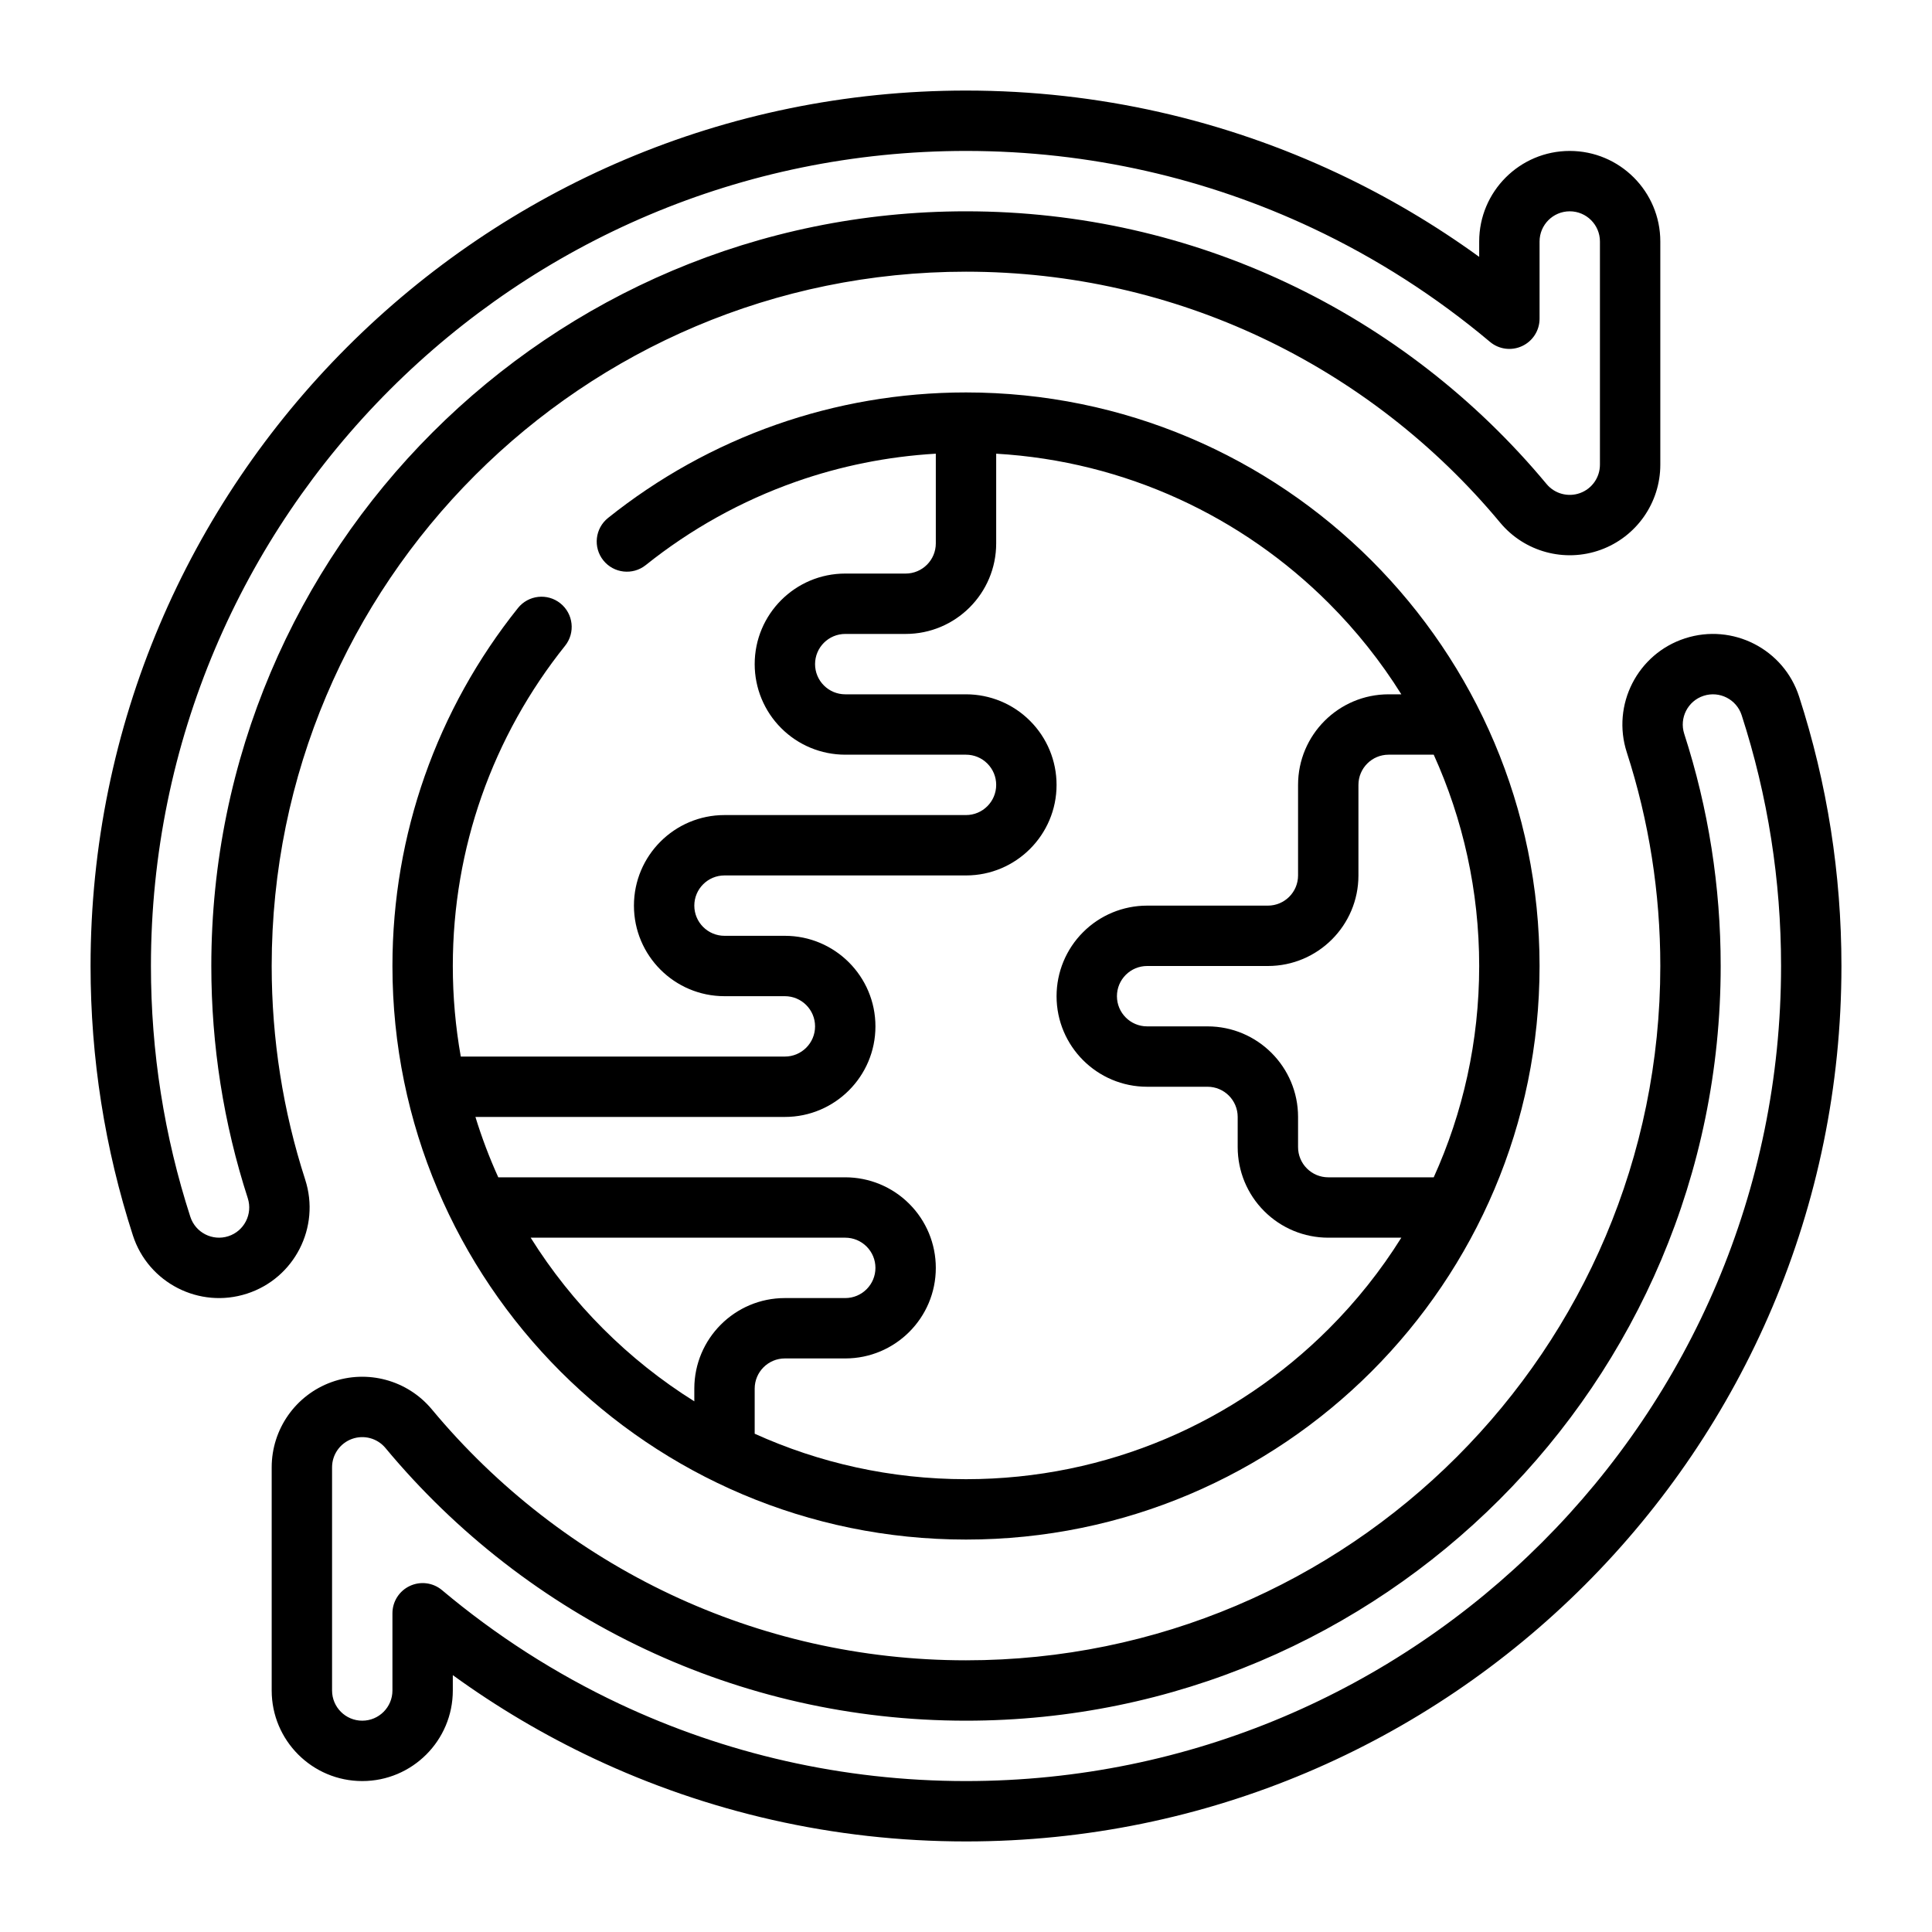 <?xml version="1.0" encoding="UTF-8"?>
<svg xmlns="http://www.w3.org/2000/svg" fill-rule="evenodd" stroke-linejoin="round" stroke-miterlimit="2" clip-rule="evenodd" viewBox="0 0 64 64" id="sustainable">
  <g transform="translate(-448 -192)">
    <path d="M245.89 216.924C246.255 218.052 246.535 219.218 246.722 220.415 246.905 221.583 247 222.781 247 224 247 230.347 244.423 236.097 240.26 240.26 236.097 244.423 230.347 247 224 247 220.507 247 217.195 246.22 214.228 244.824 211.156 243.378 208.454 241.271 206.307 238.689 205.499 237.717 204.169 237.356 202.98 237.785 201.792 238.215 201 239.343 201 240.607L201 248C201 249.656 202.344 251 204 251 205.656 251 207 249.656 207 248L207 247.491C208.461 248.551 210.025 249.477 211.673 250.253 215.415 252.014 219.593 253 224 253 232.003 253 239.253 249.752 244.502 244.502 249.752 239.253 253 232.003 253 224 253 222.465 252.88 220.957 252.65 219.486 252.413 217.974 252.059 216.501 251.598 215.076 251.089 213.501 249.396 212.636 247.82 213.146 246.245 213.655 245.38 215.348 245.89 216.924zM247.792 216.308C247.623 215.783 247.911 215.218 248.436 215.049 248.961 214.879 249.525 215.167 249.695 215.692 250.124 217.018 250.454 218.389 250.674 219.796 250.889 221.166 251 222.57 251 224 251 231.451 247.976 238.201 243.088 243.088 238.201 247.976 231.451 251 224 251 219.898 251 216.008 250.083 212.525 248.444 210.398 247.443 208.423 246.172 206.643 244.676 206.346 244.426 205.93 244.371 205.578 244.536 205.225 244.7 205 245.053 205 245.442L205 248C205 248.552 204.552 249 204 249 203.448 249 203 248.552 203 248 203 248 203 240.607 203 240.607 203 240.185 203.264 239.809 203.66 239.666 204.056 239.523 204.5 239.643 204.769 239.967 207.102 242.774 210.038 245.063 213.377 246.634 216.601 248.152 220.202 249 224 249 230.899 249 237.149 246.199 241.674 241.674 246.199 237.149 249 230.899 249 224 249 222.675 248.897 221.375 248.698 220.105 248.494 218.803 248.189 217.535 247.792 216.308zM202.11 231.076C201.745 229.948 201.465 228.782 201.278 227.585 201.095 226.417 201 225.219 201 224 201 217.653 203.577 211.903 207.74 207.74 211.903 203.577 217.653 201 224 201 227.493 201 230.805 201.78 233.772 203.176 236.844 204.622 239.546 206.729 241.693 209.311 242.501 210.283 243.831 210.644 245.02 210.215 246.208 209.785 247 208.657 247 207.393L247 200C247 198.344 245.656 197 244 197 242.344 197 241 198.344 241 200L241 200.509C239.539 199.449 237.975 198.523 236.327 197.747 232.585 195.986 228.407 195 224 195 215.997 195 208.747 198.248 203.498 203.498 198.248 208.747 195 215.997 195 224 195 225.535 195.12 227.043 195.35 228.514 195.587 230.026 195.941 231.499 196.402 232.924 196.911 234.499 198.604 235.364 200.18 234.854 201.755 234.345 202.62 232.652 202.11 231.077L202.11 231.076zM200.208 231.692C200.377 232.217 200.089 232.782 199.564 232.951 199.039 233.121 198.475 232.833 198.305 232.308 197.876 230.982 197.546 229.611 197.326 228.204 197.111 226.834 197 225.43 197 224 197 216.549 200.024 209.799 204.912 204.912 209.799 200.024 216.549 197 224 197 228.102 197 231.992 197.917 235.475 199.556 237.602 200.557 239.577 201.828 241.357 203.324 241.654 203.574 242.07 203.629 242.422 203.464 242.775 203.3 243 202.947 243 202.558L243 200C243 199.448 243.448 199 244 199 244.552 199 245 199.448 245 200 245 200 245 207.393 245 207.393 245 207.815 244.736 208.191 244.34 208.334 243.944 208.477 243.5 208.357 243.231 208.033 240.898 205.226 237.962 202.937 234.623 201.366 231.399 199.848 227.798 199 224 199 217.101 199 210.851 201.801 206.326 206.326 201.801 210.851 199 217.101 199 224 199 225.325 199.103 226.625 199.302 227.895 199.506 229.197 199.811 230.465 200.208 231.692L200.208 231.692z" transform="translate(256)"></path>
    <path d="M479,207.029L479,210C479,210.276 478.888,210.526 478.707,210.707C478.526,210.888 478.276,211 478,211L476,211C475.172,211 474.422,211.336 473.879,211.879C473.336,212.422 473,213.172 473,214C473,214.398 473.079,214.788 473.228,215.148C473.378,215.509 473.597,215.84 473.879,216.121C474.16,216.403 474.491,216.622 474.852,216.772C475.213,216.921 475.602,217 476,217C476,217 480,217 480,217C480.133,217 480.262,217.026 480.383,217.076C480.503,217.126 480.613,217.199 480.707,217.293C480.801,217.387 480.874,217.497 480.924,217.617C480.974,217.737 481,217.867 481,218C481,218.276 480.888,218.526 480.707,218.707C480.526,218.888 480.276,219 480,219C480,219 472,219 472,219C471.172,219 470.422,219.336 469.879,219.879C469.336,220.422 469,221.172 469,222C469,222.828 469.336,223.578 469.879,224.121C470.422,224.664 471.172,225 472,225L474,225C474.276,225 474.526,225.112 474.707,225.293C474.888,225.474 475,225.724 475,226C475,226.276 474.888,226.526 474.707,226.707C474.526,226.888 474.276,227 474,227L463.264,227C463.091,226.026 463,225.024 463,224C463,222.03 463.336,220.138 463.953,218.378C464.593,216.554 465.535,214.872 466.719,213.392C467.064,212.961 466.994,212.331 466.563,211.986C466.132,211.641 465.503,211.711 465.158,212.142C463.834,213.797 462.781,215.677 462.066,217.716C461.376,219.683 461,221.798 461,224C461,229.243 463.128,233.993 466.567,237.433C470.007,240.872 474.757,243 480,243C485.243,243 489.993,240.872 493.433,237.433C496.872,233.993 499,229.243 499,224C499,218.757 496.872,214.007 493.433,210.567C489.993,207.128 485.243,205 480,205C477.798,205 475.683,205.376 473.716,206.066C471.677,206.781 469.797,207.834 468.142,209.158C467.711,209.503 467.641,210.132 467.986,210.563C468.331,210.994 468.961,211.064 469.392,210.719C470.872,209.535 472.554,208.593 474.378,207.953C475.838,207.441 477.389,207.123 479,207.029ZM494.421,215C493.736,213.904 492.928,212.892 492.018,211.982C489.161,209.125 485.294,207.279 481,207.029L481,210C481,210.828 480.664,211.578 480.121,212.121C479.578,212.664 478.828,213 478,213L476,213C475.724,213 475.474,213.112 475.293,213.293C475.112,213.474 475,213.724 475,214C475,214.133 475.026,214.263 475.076,214.383C475.126,214.503 475.199,214.613 475.293,214.707C475.387,214.801 475.497,214.874 475.617,214.924C475.738,214.974 475.867,215 476,215C476,215 480,215 480,215C480.398,215 480.787,215.079 481.148,215.228C481.509,215.378 481.84,215.597 482.121,215.879C482.403,216.16 482.622,216.491 482.772,216.852C482.921,217.212 483,217.602 483,218C483,218.828 482.664,219.578 482.121,220.121C481.578,220.664 480.828,221 480,221L472,221C471.724,221 471.474,221.112 471.293,221.293C471.112,221.474 471,221.724 471,222C471,222.276 471.112,222.526 471.293,222.707C471.474,222.888 471.724,223 472,223L474,223C474.828,223 475.578,223.336 476.121,223.879C476.664,224.422 477,225.172 477,226C477,226.828 476.664,227.578 476.121,228.121C475.578,228.664 474.828,229 474,229L463.749,229C463.96,229.686 464.213,230.354 464.506,231L476,231C476.398,231 476.787,231.079 477.148,231.228C477.509,231.378 477.84,231.597 478.121,231.879C478.403,232.16 478.622,232.491 478.772,232.852C478.921,233.212 479,233.602 479,234C479,234.828 478.664,235.578 478.121,236.121C477.578,236.664 476.828,237 476,237L474,237C473.724,237 473.474,237.112 473.293,237.293C473.112,237.474 473,237.724 473,238L473,239.494C475.135,240.461 477.505,241 480,241C484.691,241 488.941,239.095 492.018,236.018C492.928,235.108 493.736,234.096 494.421,233L492,233C491.602,233 491.213,232.921 490.852,232.772C490.491,232.622 490.16,232.403 489.879,232.121C489.597,231.84 489.378,231.509 489.228,231.148C489.079,230.787 489,230.398 489,230L489,229C489,228.724 488.888,228.474 488.707,228.293C488.526,228.112 488.276,228 488,228L486,228C485.172,228 484.422,227.664 483.879,227.121C483.336,226.578 483,225.828 483,225C483,224.602 483.079,224.212 483.228,223.852C483.378,223.491 483.597,223.16 483.879,222.879C484.16,222.597 484.491,222.378 484.852,222.228C485.213,222.079 485.602,222 486,222C486,222 490,222 490,222C490.276,222 490.526,221.888 490.707,221.707C490.888,221.526 491,221.276 491,221C491,221 491,218 491,218C491,217.172 491.336,216.422 491.879,215.879C492.422,215.336 493.172,215 494,215L494.421,215ZM465.579,233C466.265,234.096 467.072,235.108 467.982,236.018C468.892,236.928 469.904,237.736 471,238.421L471,238C471,237.172 471.336,236.422 471.879,235.879C472.422,235.336 473.172,235 474,235L476,235C476.276,235 476.526,234.888 476.707,234.707C476.888,234.526 477,234.276 477,234C477,233.867 476.974,233.737 476.924,233.617C476.874,233.497 476.801,233.387 476.707,233.293C476.613,233.199 476.503,233.126 476.383,233.076C476.262,233.026 476.133,233 476,233L465.579,233ZM495.494,217L494,217C493.724,217 493.474,217.112 493.293,217.293C493.112,217.474 493,217.724 493,218C493,218 493,221 493,221C493,221.828 492.664,222.578 492.121,223.121C491.578,223.664 490.828,224 490,224L486,224C485.867,224 485.738,224.026 485.617,224.076C485.497,224.126 485.387,224.199 485.293,224.293C485.199,224.387 485.126,224.497 485.076,224.617C485.026,224.737 485,224.867 485,225C485,225.276 485.112,225.526 485.293,225.707C485.474,225.888 485.724,226 486,226L488,226C488.828,226 489.578,226.336 490.121,226.879C490.664,227.422 491,228.172 491,229L491,230C491,230.133 491.026,230.262 491.076,230.383C491.126,230.503 491.199,230.613 491.293,230.707C491.387,230.801 491.497,230.874 491.617,230.924C491.738,230.974 491.867,231 492,231L495.494,231C496.461,228.865 497,226.495 497,224C497,221.505 496.461,219.135 495.494,217Z"></path>
  </g>
</svg>

